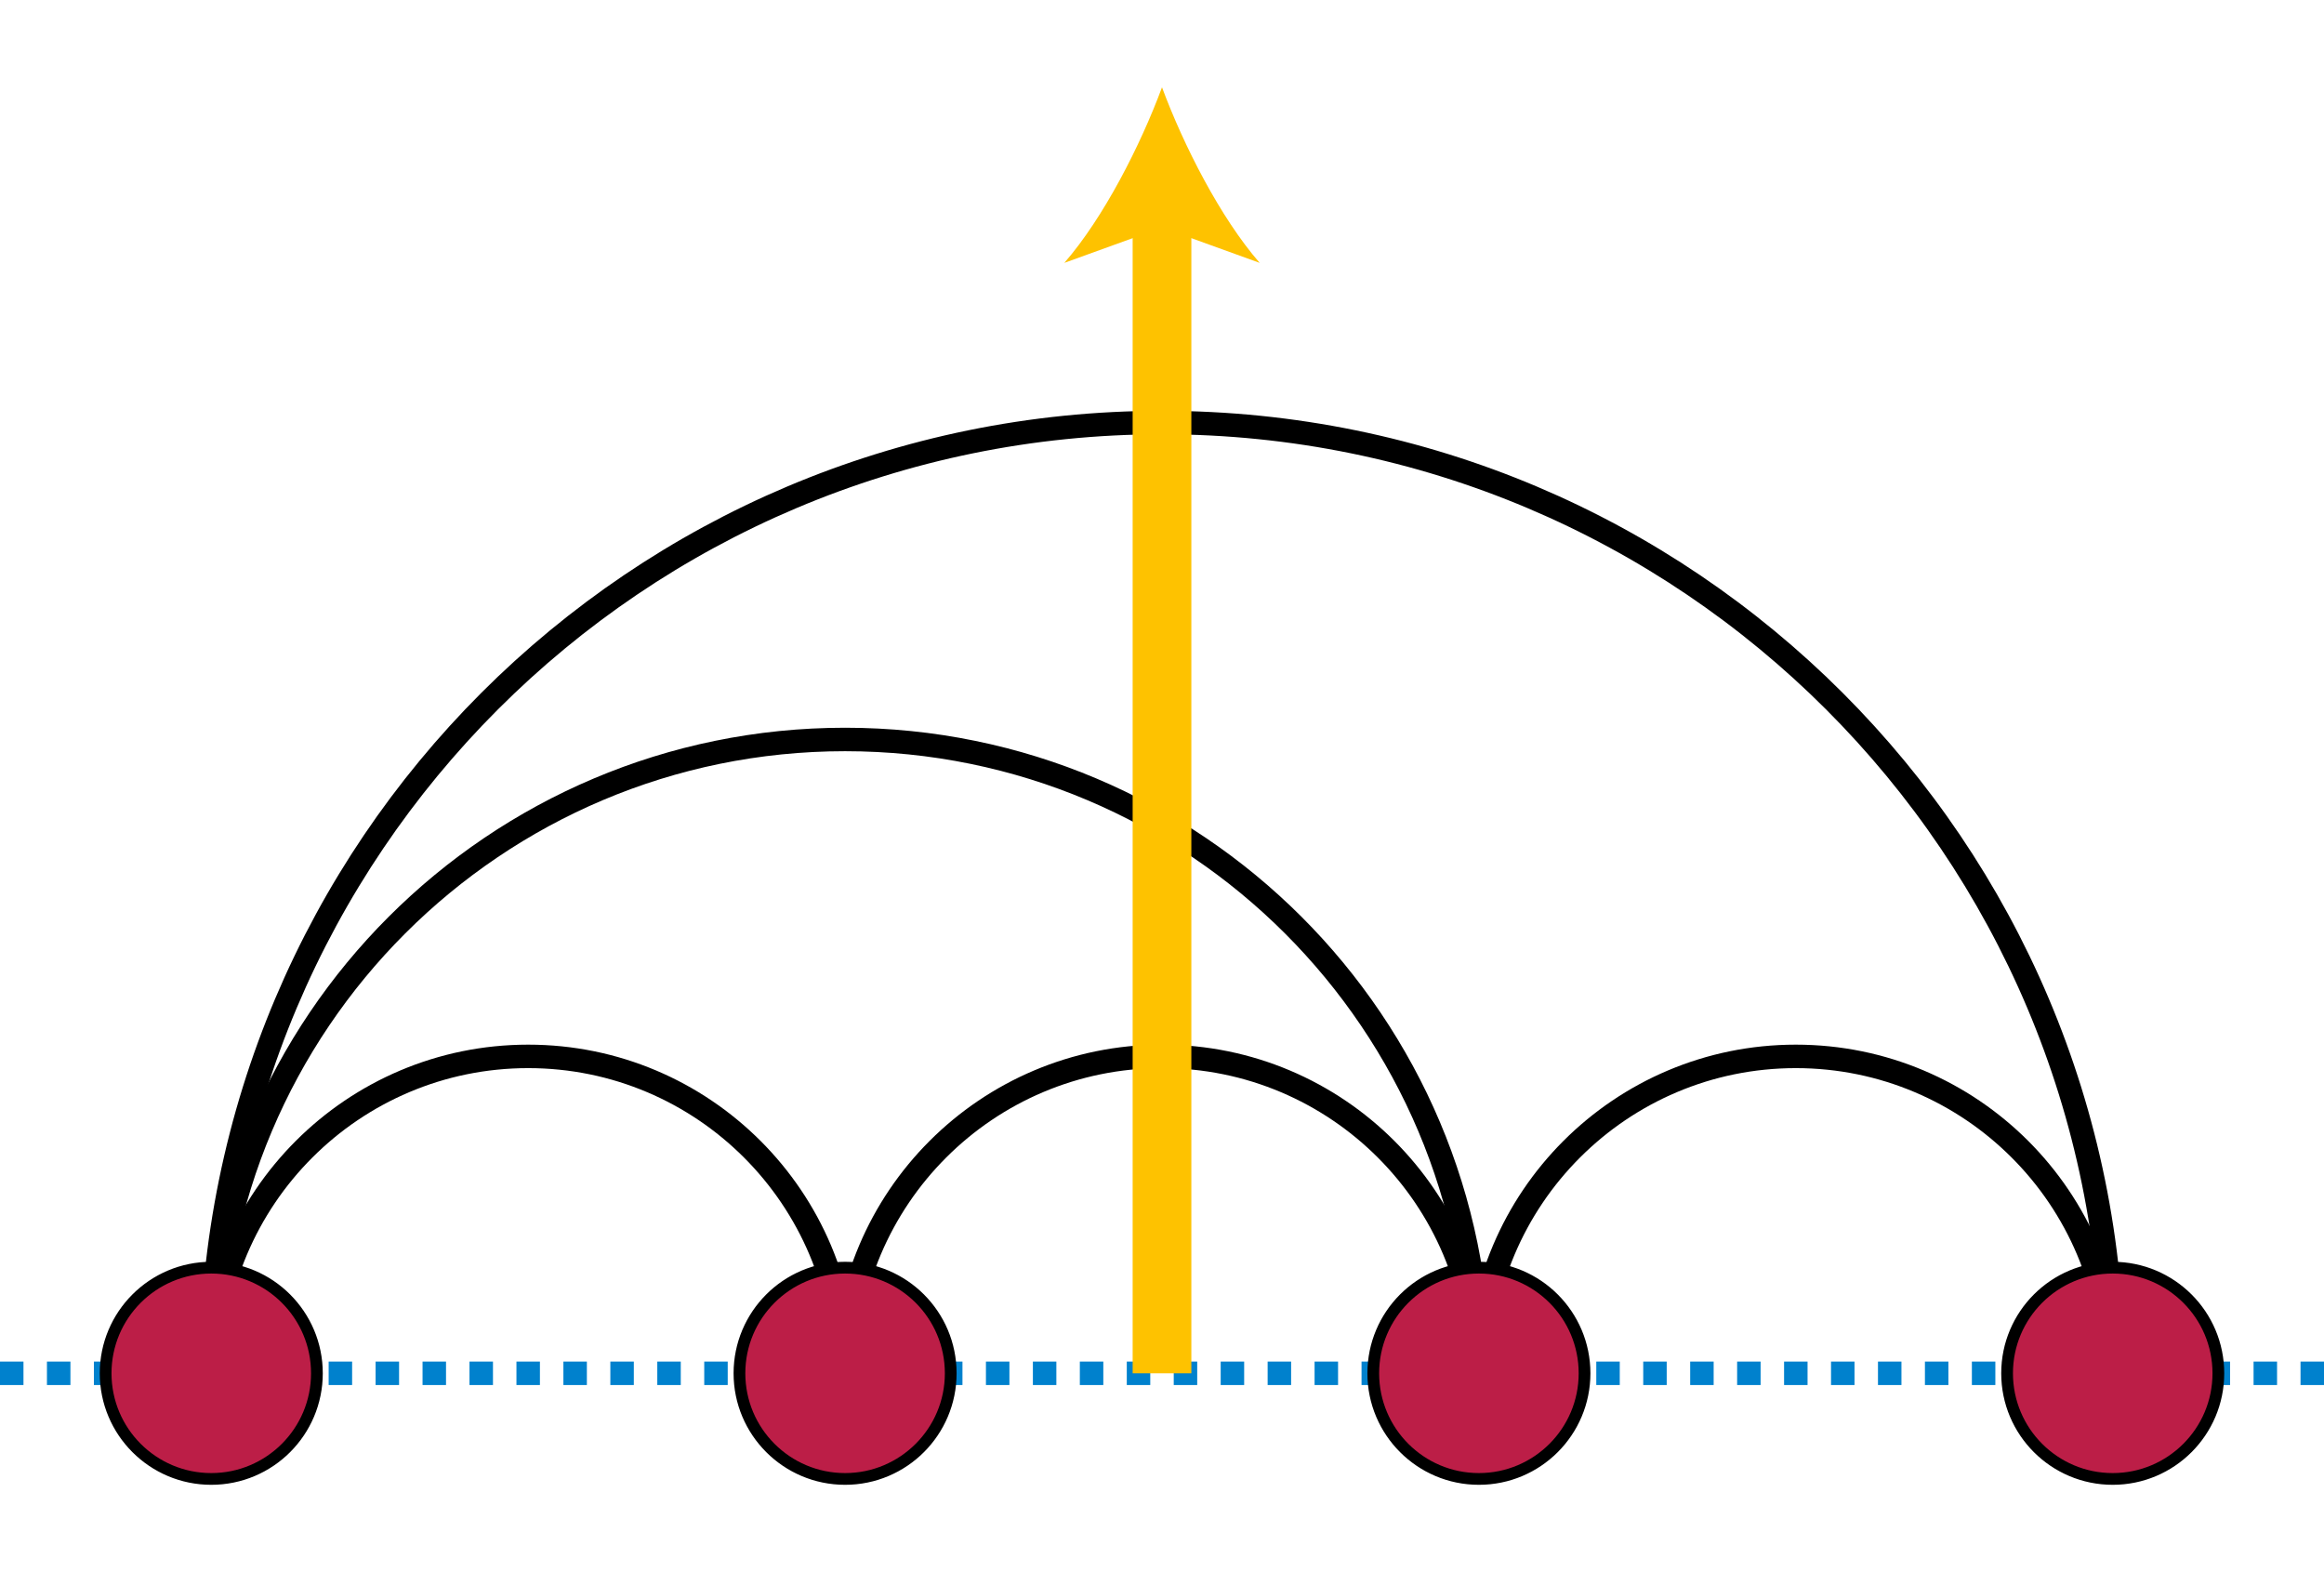 <?xml version="1.0" encoding="utf-8"?>
<!DOCTYPE svg PUBLIC "-//W3C//DTD SVG 1.1//EN" "http://www.w3.org/Graphics/SVG/1.1/DTD/svg11.dtd">
<svg version="1.1" id="Layer_1" xmlns="http://www.w3.org/2000/svg" xmlns:xlink="http://www.w3.org/1999/xlink" x="0px" y="0px"
	 width="198px" height="135px" viewBox="0 0 198 135" enable-background="new 0 0 198 135" xml:space="preserve">
<path fill="none" stroke="#000000" stroke-width="2" d="M18,117c0-14.912,12.088-27,27-27s27,12.088,27,27"/>
<path fill="none" stroke="#000000" stroke-width="2" d="M72,117c0-14.912,12.088-27,27-27s27,12.088,27,27"/>
<path fill="none" stroke="#000000" stroke-width="2" d="M126,117c0-14.912,12.088-27,27-27s27,12.088,27,27"/>
<path fill="none" stroke="#000000" stroke-width="2" d="M18,117c0-29.823,24.177-54,54-54s54,24.177,54,54"/>
<path fill="none" stroke="#000000" stroke-width="2" d="M18,117c0-44.735,36.265-81,81-81s81,36.265,81,81"/>
<line fill="none" stroke="#0081CD" stroke-width="2" stroke-dasharray="2" x1="0" y1="117" x2="198" y2="117"/>
<circle fill="#BC1E47" stroke="#000000" cx="18" cy="117" r="9"/>
<circle fill="#BC1E47" stroke="#000000" cx="72" cy="117" r="9"/>
<circle fill="#BC1E47" stroke="#000000" cx="126" cy="117" r="9"/>
<circle fill="#BC1E47" stroke="#000000" cx="180" cy="117" r="9"/>
<g>
	<g>
		<line fill="none" stroke="#FEC200" stroke-width="5" x1="99" y1="117" x2="99" y2="18"/>
		<path fill="#FEC200" d="M99,7.438c1.844,4.97,4.99,11.136,8.321,14.957L99,19.386l-8.321,3.009
			C94.01,18.574,97.157,12.408,99,7.438z"/>
	</g>
</g>
</svg>
